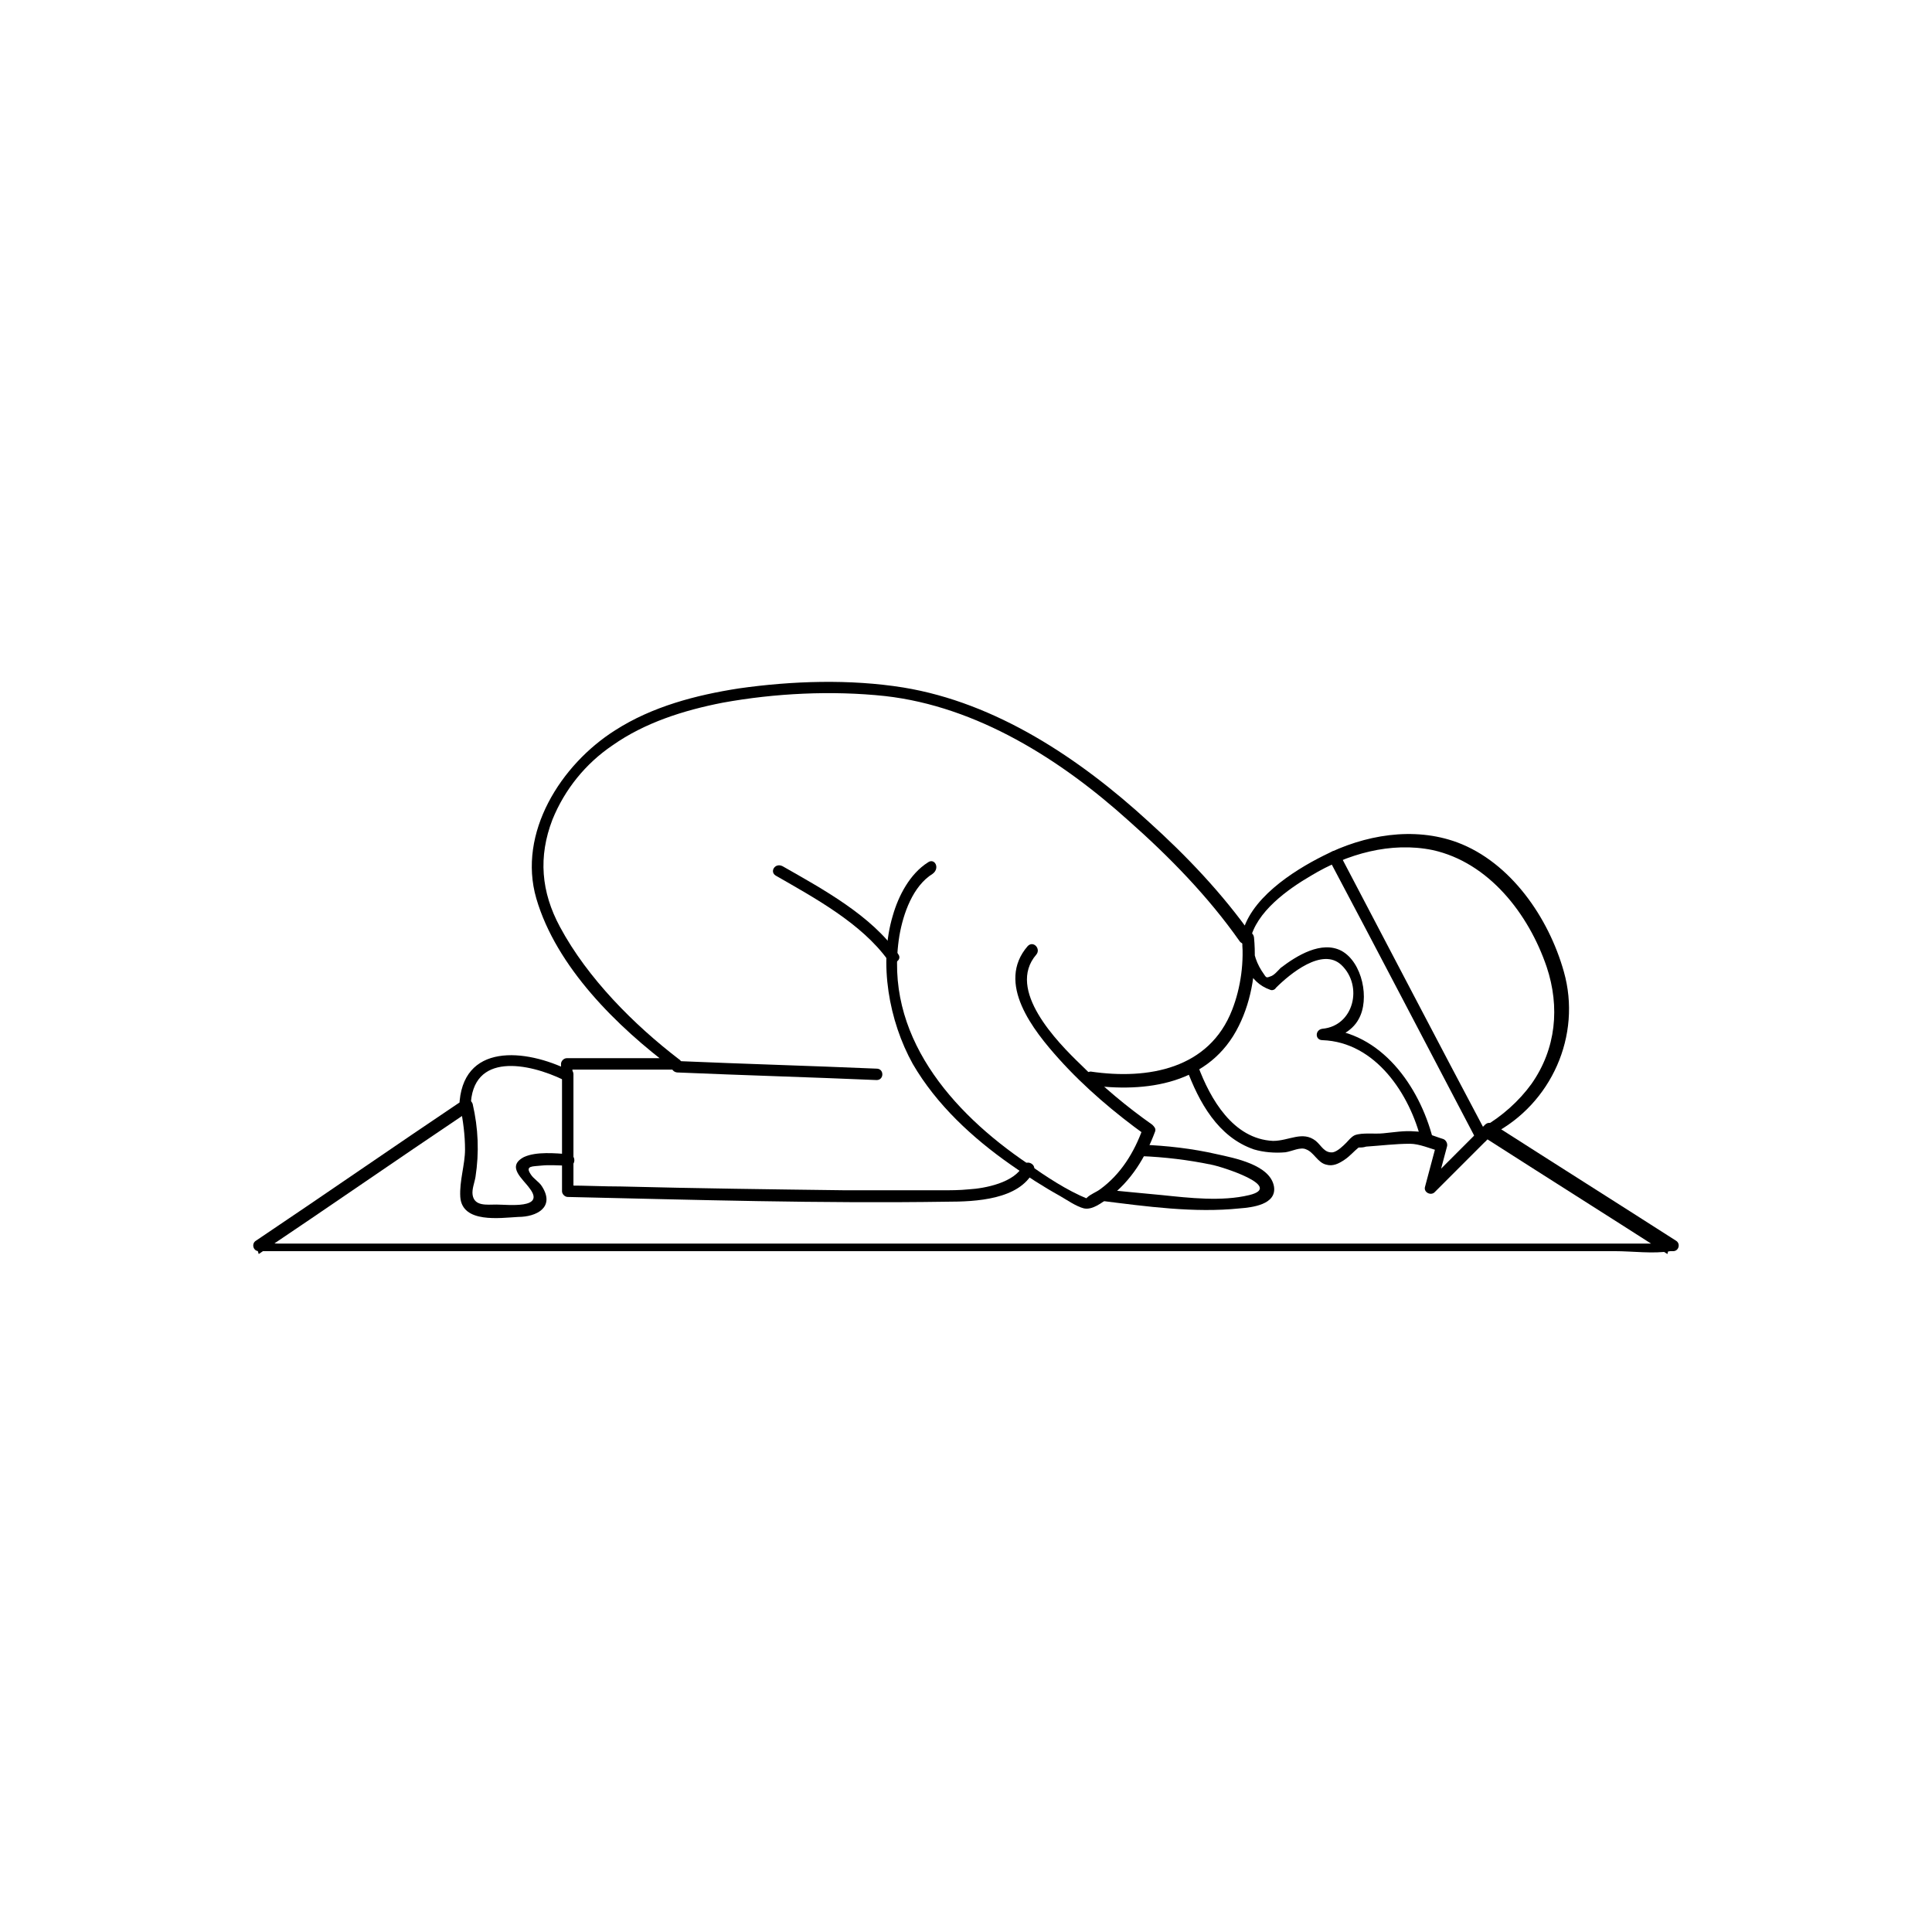 <?xml version="1.0" encoding="UTF-8"?>
<!-- Uploaded to: ICON Repo, www.iconrepo.com, Generator: ICON Repo Mixer Tools -->
<svg fill="#000000" width="800px" height="800px" version="1.1" viewBox="144 144 512 512" xmlns="http://www.w3.org/2000/svg">
 <g>
  <path d="m266.74 435.52c-18.391 12.344-36.527 24.938-54.914 37.281-1.258 0.754-0.754 2.769 0.754 2.769h37.281 89.426 108.32 93.707 30.73c4.535 0 10.078 0.754 14.609 0h0.754c1.512 0 2.016-2.016 0.754-2.769-16.121-10.328-32.496-20.656-48.617-30.984v2.769c15.617-8.062 23.68-26.199 18.895-43.074-4.031-14.359-14.105-28.969-28.215-34.258-11.586-4.281-24.688-2.016-35.52 3.527-8.062 4.031-19.902 11.586-21.664 21.41 1.008 0 2.016-0.25 2.769-0.25-7.809-11.082-17.383-21.16-27.457-30.23-18.137-16.625-40.305-31.488-64.992-35.52-14.105-2.266-29.473-1.762-43.578 0.25-11.336 1.762-22.922 4.785-32.746 11.082-14.359 9.07-25.945 27.207-20.906 44.586 5.289 18.137 21.41 34.008 36.273 45.09 0.25-1.008 0.504-2.016 0.754-2.769h-28.969c-0.754 0-1.512 0.754-1.512 1.512v3.023c0.754-0.504 1.512-1.008 2.266-1.258-11.586-5.793-28.719-7.559-29.223 9.574 0 2.016 3.023 2.016 3.023 0 0.25-14.609 15.367-11.586 24.688-7.055 1.008 0.504 2.266 0 2.266-1.258v-3.023c-0.504 0.504-1.008 1.008-1.512 1.512h28.969c1.762 0 2.016-2.016 0.754-2.769-11.84-9.07-24.184-21.41-31.488-35.016-5.039-9.32-5.793-18.641-2.016-28.465 3.273-8.062 8.816-14.863 15.871-19.648 8.566-6.047 18.895-9.32 29.223-11.336 13.855-2.519 28.969-3.273 43.074-1.762 24.434 2.769 46.602 16.879 64.488 33 10.832 9.574 21.16 20.152 29.473 31.992 0.754 1.008 2.519 1.008 2.769-0.25 1.512-7.559 10.078-13.602 16.121-17.129 9.574-5.793 21.16-9.07 32.242-6.801 14.863 3.273 25.441 16.879 30.23 30.984 3.527 10.578 2.519 21.664-4.031 30.984-3.273 4.535-7.809 8.566-12.594 11.336-1.008 0.504-1.008 2.016 0 2.769 16.121 10.328 32.496 20.656 48.617 30.984 0.25-1.008 0.504-2.016 0.754-2.769h-37.281-89.426-108.32-93.707-30.73-9.574c-1.258 0-3.777-0.504-5.039 0h-0.754c0.25 1.008 0.504 2.016 0.754 2.769 18.391-12.344 36.527-24.938 54.914-37.281 2.535-2.019 0.773-4.539-0.738-3.531z"/>
  <path d="m389.92 372.54c-4.785 3.023-7.809 8.816-9.32 14.105-3.777 12.594-1.008 27.961 5.289 39.297 6.297 10.832 15.871 19.648 25.945 26.703 4.281 3.023 8.566 5.793 13.098 8.312 1.762 1.008 4.281 2.769 6.297 3.273 2.266 0.504 4.785-1.512 6.551-2.769 6.047-4.535 9.824-10.832 12.344-17.633 0.25-0.754-0.25-1.258-0.754-1.762-6.801-4.785-13.098-10.078-18.895-15.871-6.297-6.047-19.902-19.902-11.84-29.223 1.258-1.512-0.754-3.777-2.266-2.266-8.566 9.824 1.512 22.418 8.312 29.977 6.801 7.559 14.863 14.359 22.922 20.152-0.25-0.504-0.504-1.258-0.754-1.762-2.266 6.297-5.793 12.09-11.336 16.121-1.008 0.754-2.519 1.258-3.527 2.266-1.008 0.754 1.008 0.504 0.25 0.25-5.543-2.266-10.832-5.793-15.871-9.32-20.152-13.602-38.289-34.258-34.008-60.457 1.008-5.793 3.527-13.098 8.816-16.375 2.019-1.508 0.512-4.277-1.254-3.019z"/>
  <path d="m432.24 431.49c15.617 2.266 32.496-0.25 40.055-15.617 3.527-7.055 4.785-15.617 4.031-23.426-0.25-2.016-3.023-2.016-3.023 0-0.504 5.793 1.512 11.84 7.305 13.855 0.504 0.25 1.258 0 1.512-0.504 3.777-3.777 12.344-10.832 17.383-6.047 5.793 5.543 3.273 16.121-5.039 16.879-2.016 0.25-2.016 3.023 0 3.023 14.105 0.504 23.176 14.359 26.199 26.703 0.504 2.016 3.527 1.008 3.023-0.754-3.527-13.602-13.602-28.215-29.223-28.969v3.023c3.777-0.25 7.809-2.266 9.574-5.543 3.023-5.289 1.008-15.113-4.535-18.137-5.289-2.769-11.84 1.258-16.121 4.535-0.754 0.754-1.762 2.016-2.769 2.266-1.258 0.504-1.008 0.25-2.266-1.512-1.762-2.769-2.519-5.793-2.266-9.07h-3.023c0.754 6.551-0.25 13.602-2.519 19.398-6.047 15.617-22.168 18.641-37.535 16.375-2.019 0.242-2.777 3.016-0.762 3.519z"/>
  <path d="m537.54 442.07c-5.289 5.289-10.328 10.328-15.617 15.617 0.754 0.504 1.762 1.008 2.519 1.512 1.008-3.777 2.016-7.559 3.023-11.336 0.25-0.754-0.25-1.762-1.008-2.016-2.519-0.754-5.039-2.016-7.559-2.016-2.769-0.25-5.543 0.25-8.312 0.504-2.266 0.25-5.543-0.25-7.559 0.504-1.008 0.504-1.512 1.258-2.266 2.016-0.754 0.754-2.266 2.266-3.527 2.519-2.266 0.25-3.023-1.762-4.535-3.023-3.527-2.769-7.055 0-11.336 0-10.578-0.504-16.625-11.082-19.902-19.902-0.754-1.762-3.777-1.008-3.023 0.754 3.273 8.816 8.312 18.137 17.887 21.41 2.519 0.754 5.543 1.008 8.312 0.754 1.762-0.25 4.031-1.512 5.543-0.754 2.016 0.754 3.023 3.527 5.289 4.031 1.762 0.504 3.273-0.25 4.785-1.258 1.512-1.008 2.519-2.266 3.777-3.273 1.008-1.008-1.512 0.25 0 0 0.504 0 1.258 0 2.016-0.25 3.777-0.25 7.809-0.754 11.586-0.754 2.519 0 5.289 1.258 8.062 2.016-0.25-0.754-0.754-1.258-1.008-2.016-1.008 3.777-2.016 7.559-3.023 11.336-0.504 1.512 1.512 2.519 2.519 1.512 5.289-5.289 10.328-10.328 15.617-15.617 1.516-1.512-0.75-3.781-2.262-2.269z"/>
  <path d="m496.23 371.79c13.098 24.688 25.945 49.375 39.047 74.312 1.008 1.762 3.527 0.25 2.769-1.512-13.098-24.688-25.945-49.375-39.047-74.312-1.008-1.762-3.527-0.25-2.769 1.512z"/>
  <path d="m446.35 450.38c6.297 0.25 12.594 1.008 18.641 2.266 2.769 0.504 19.398 5.793 10.078 8.062-7.305 1.762-15.871 0.754-23.176 0-5.039-0.504-11.082-1.008-15.367-1.512-2.016-0.25-2.769 2.769-0.754 3.023 12.09 1.512 24.688 3.273 36.777 2.016 3.273-0.25 9.824-1.008 9.07-5.793-1.008-5.793-10.578-7.559-15.113-8.566-6.551-1.512-13.352-2.266-19.902-2.519-2.269-0.25-2.269 3.023-0.254 3.023z"/>
  <path d="m323.42 428.21c17.633 0.754 35.266 1.258 52.898 2.016 2.016 0 2.016-3.023 0-3.023-17.633-0.754-35.266-1.258-52.898-2.016-2.016-0.25-2.016 2.773 0 3.023z"/>
  <path d="m349.62 376.07c10.078 5.793 22.672 12.594 29.727 22.418 1.258 1.512 3.777 0 2.769-1.512-7.055-10.328-20.152-17.383-30.73-23.426-2.016-1.008-3.527 1.512-1.766 2.519z"/>
  <path d="m265.98 437.28c0.754 3.777 1.258 7.559 1.258 11.336 0 4.031-1.512 8.312-1.258 12.594 0.504 7.055 10.578 5.543 15.367 5.289 4.785 0 9.824-2.519 6.297-8.062-0.754-1.258-2.266-2.016-3.023-3.273-1.512-2.266 0.504-2.016 2.769-2.266s4.785 0 7.305 0c2.016 0.25 2.016-3.023 0-3.023-3.527-0.25-8.566-0.754-11.84 0.754-4.785 2.519-0.25 5.793 1.512 8.312 4.281 5.543-5.793 4.281-8.816 4.281-2.519 0-5.793 0.504-6.297-2.519-0.25-1.512 0.504-3.273 0.754-4.785 1.008-6.551 0.754-12.848-0.754-19.398-0.754-2.012-3.777-1.254-3.273 0.762z"/>
  <path d="m292.94 428.71v30.984c0 0.754 0.754 1.512 1.512 1.512 33.504 0.754 67.008 1.762 100.51 1.258 7.559 0 19.145-0.504 22.922-8.062 1.008-1.762-1.762-3.273-2.769-1.512-2.266 4.535-10.078 6.047-14.359 6.297-2.519 0.25-4.785 0.25-7.305 0.25h-25.441c-19.902-0.25-39.551-0.504-59.449-1.008-4.785 0-9.32-0.25-14.105-0.25 0.504 0.504 1.008 1.008 1.512 1.512v-30.984c-0.004-2.012-3.027-2.012-3.027 0.004z"/>
 </g>
</svg>